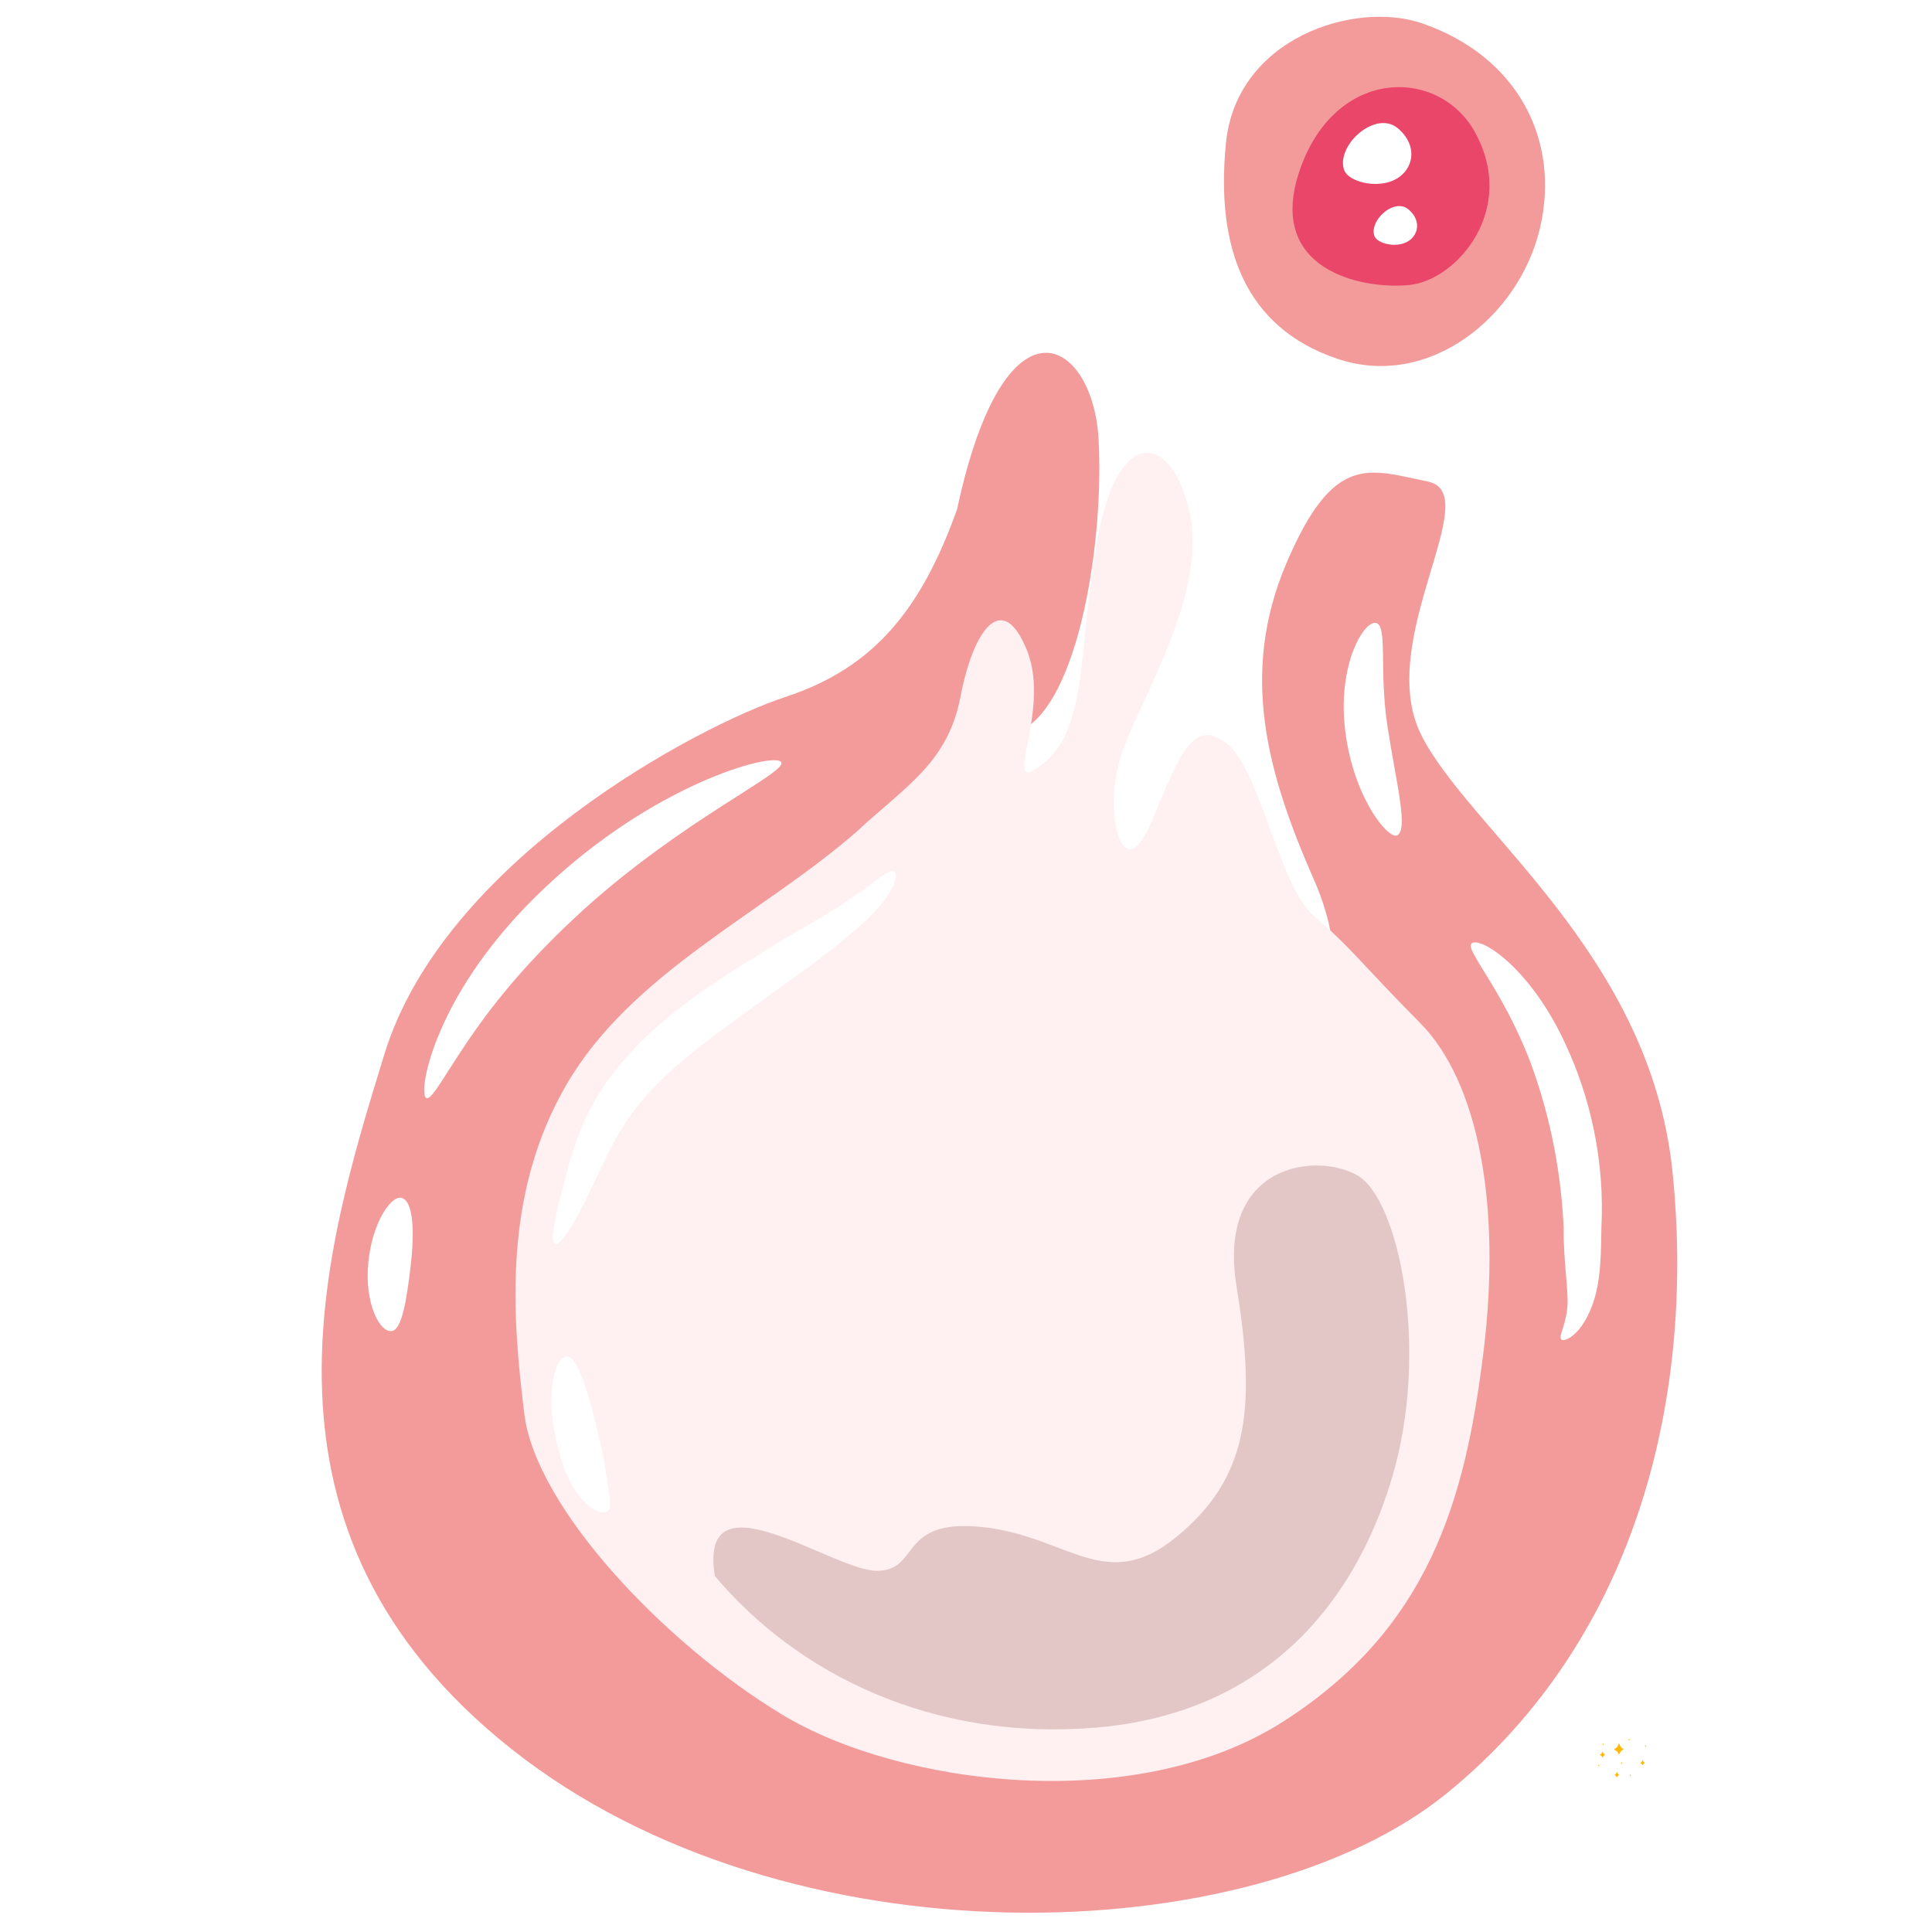 <svg xmlns="http://www.w3.org/2000/svg" xmlns:xlink="http://www.w3.org/1999/xlink" width="200" zoomAndPan="magnify" viewBox="0 0 150 150" height="200" preserveAspectRatio="xMidYMid meet" version="1.2"><defs><clipPath id="299b8f0da0"><path d="M 124.07 135 L 125 135 L 125 137 L 124.07 137 Z M 124.07 135 "/></clipPath><clipPath id="b375f44742"><path d="M 127 136 L 127.82 136 L 127.82 138 L 127 138 Z M 127 136 "/></clipPath><clipPath id="933897384f"><path d="M 127 135 L 127.82 135 L 127.82 136 L 127 136 Z M 127 135 "/></clipPath><clipPath id="ac1e70a46d"><path d="M 124.07 137 L 125 137 L 125 138 L 124.07 138 Z M 124.07 137 "/></clipPath><clipPath id="0cd6e8bbaa"><path d="M 124.07 135 L 125 135 L 125 136 L 124.07 136 Z M 124.07 135 "/></clipPath></defs><g id="cbca20f67d"><rect x="0" width="150" y="0" height="150" style="fill:#ffffff;fill-opacity:1;stroke:none;"/><rect x="0" width="150" y="0" height="150" style="fill:#ffffff;fill-opacity:1;stroke:none;"/><path style=" stroke:none;fill-rule:nonzero;fill:#f39b9b;fill-opacity:1;" d="M 79.727 56.457 C 83.848 53.73 85.719 41.863 85.293 34.094 C 84.863 26.328 78.027 22.191 74.309 39.535 C 71.539 47.289 67.871 51.844 61.008 54.102 C 54.148 56.359 34.469 66.793 29.844 81.848 C 25.223 96.902 18.289 118.801 39.695 135.781 C 61.098 152.762 97.188 151.527 112.305 139.25 C 127.426 126.977 131.605 107.805 129.844 90.898 C 128.078 73.992 113.953 64.348 110.328 57.027 C 106.703 49.707 115.422 38.32 110.859 37.387 C 106.293 36.457 103.559 35.078 99.871 43.742 C 96.188 52.406 98.441 60.18 102.062 68.414 C 105.688 76.652 102.91 85.777 93.32 85.281 C 83.734 84.789 65.023 80.152 64.137 72.84 C 63.25 65.531 75.605 59.18 79.727 56.457 Z M 79.727 56.457 "/><path style=" stroke:none;fill-rule:nonzero;fill:#fff1f1;fill-opacity:1;" d="M 79.754 50.547 C 77.832 45.695 75.559 48.918 74.574 54.082 C 73.586 59.246 70.332 61.008 66.449 64.625 C 59.117 70.992 49.055 75.523 43.996 84.184 C 38.941 92.844 39.816 102.438 40.703 109.75 C 41.59 117.059 51.598 127.602 60.715 133.117 C 69.828 138.633 88.09 140.984 99.535 133.719 C 110.98 126.453 113.762 116.418 115.172 105.004 C 116.586 93.59 114.797 83.992 110.242 79.406 C 105.695 74.82 104.785 73.449 102.051 71.156 C 99.32 68.859 97.805 59.66 95.23 57.711 C 92.652 55.766 91.672 58.344 89.395 63.828 C 87.113 69.309 85.52 62.844 87.152 58.328 C 88.785 53.812 93.656 46.078 92.391 39.938 C 91.121 33.793 86.926 32.812 85.277 41.523 C 83.629 50.238 84.578 56.379 81.012 59.273 C 77.449 62.164 81.672 55.398 79.754 50.547 Z M 79.754 50.547 "/><path style=" stroke:none;fill-rule:nonzero;fill:#f39b9b;fill-opacity:1;" d="M 119.551 17.762 C 121.176 10.934 117.883 4.406 110.445 1.824 C 105.168 -0.008 95.996 2.965 95.184 11.094 C 94.371 19.227 96.648 25.406 103.793 27.844 C 110.941 30.281 117.926 24.59 119.551 17.762 Z M 119.551 17.762 "/><path style=" stroke:none;fill-rule:nonzero;fill:#e94669;fill-opacity:1;" d="M 109.434 22.125 C 113.113 21.75 117.848 16.27 114.504 10.242 C 111.73 5.246 103.77 5.172 100.961 13.074 C 98.152 20.98 105.754 22.5 109.434 22.125 Z M 109.434 22.125 "/><path style=" stroke:none;fill-rule:nonzero;fill:#ffffff;fill-opacity:1;" d="M 107.773 14.152 C 109.637 13.637 110.324 11.484 108.539 9.969 C 107.559 9.141 106.207 9.664 105.312 10.527 C 104.516 11.297 104.043 12.391 104.371 13.23 C 104.668 13.992 106.375 14.543 107.773 14.152 Z M 107.773 14.152 "/><path style=" stroke:none;fill-rule:nonzero;fill:#ffffff;fill-opacity:1;" d="M 108.879 18.926 C 110.062 18.598 110.5 17.227 109.363 16.266 C 108.742 15.738 107.883 16.07 107.312 16.621 C 106.809 17.109 106.508 17.805 106.715 18.336 C 106.902 18.82 107.992 19.172 108.879 18.926 Z M 108.879 18.926 "/><path style=" stroke:none;fill-rule:nonzero;fill:#ffffff;fill-opacity:1;" d="M 45.668 92.793 C 46.203 91.691 47.125 89.598 47.93 88.199 C 49.34 85.66 51.441 83.516 54.469 81.152 C 56.18 79.816 58.398 78.258 59.984 77.094 C 62.684 75.152 64.555 73.828 66.418 72.184 C 69.098 69.973 70.031 67.883 69.355 67.625 C 68.957 67.477 67.883 68.574 65.109 70.41 C 63.277 71.516 60.914 72.848 58.254 74.531 C 56.457 75.641 54.371 76.98 52.41 78.543 C 49.199 81.098 46.848 83.832 45.414 86.93 C 44.582 88.797 44.059 90.766 43.727 92.082 C 43.008 94.867 42.734 96.418 43.086 96.598 C 43.434 96.773 44.477 95.25 45.668 92.793 Z M 45.668 92.793 "/><path style=" stroke:none;fill-rule:nonzero;fill:#ffffff;fill-opacity:1;" d="M 43.207 111.926 C 43.254 112.117 43.305 112.309 43.355 112.492 C 43.742 114.129 44.375 115.527 45.277 116.488 C 46.133 117.41 46.91 117.582 47.211 117.281 C 47.504 116.988 47.348 116.297 47.211 115.438 C 47.125 114.914 46.863 112.906 46.527 111.68 C 46.488 111.508 46.445 111.332 46.406 111.152 C 45.66 108.027 44.836 105.336 44.023 105.32 C 43.07 105.312 42.32 108.273 43.207 111.926 Z M 43.207 111.926 "/><path style=" stroke:none;fill-rule:nonzero;fill:#ffffff;fill-opacity:1;" d="M 36.449 80.641 C 38.512 77.621 41.191 74.383 45.258 70.672 L 45.281 70.648 C 53.039 63.633 60.988 60.047 60.664 59.199 C 60.336 58.336 51.527 60.547 43.074 68.215 L 43.051 68.234 C 38.785 72.074 36.016 76.043 34.43 79.504 C 32.895 82.852 32.723 85.125 33.113 85.258 C 33.543 85.402 34.523 83.449 36.449 80.641 Z M 36.449 80.641 "/><path style=" stroke:none;fill-rule:nonzero;fill:#ffffff;fill-opacity:1;" d="M 31.875 98.355 C 32.195 95.656 32.109 93.195 31.148 93 C 30.355 92.84 28.91 94.895 28.598 98 C 28.273 101.234 29.527 103.562 30.465 103.332 C 31.223 103.148 31.578 100.848 31.875 98.355 Z M 31.875 98.355 "/><path style=" stroke:none;fill-rule:nonzero;fill:#ffffff;fill-opacity:1;" d="M 104.457 56.848 C 105.133 62.023 107.777 65.129 108.445 64.867 C 109.398 64.488 108.387 60.766 107.723 56.391 C 107.066 52.078 107.73 48.73 106.891 48.387 C 105.969 48.012 103.77 51.59 104.457 56.848 Z M 104.457 56.848 "/><path style=" stroke:none;fill-rule:nonzero;fill:#ffffff;fill-opacity:1;" d="M 118.793 82.398 C 119.434 84.129 120.008 86.02 120.457 88.074 C 121.02 90.648 121.293 93.062 121.402 95.273 C 121.375 98.141 121.836 100.316 121.672 101.668 C 121.504 103.023 120.992 103.77 121.219 103.992 C 121.418 104.195 122.43 103.809 123.254 102.191 C 124.203 100.332 124.309 98.234 124.332 95.289 C 124.457 92.891 124.289 90.203 123.672 87.379 C 123.18 85.121 122.461 83.055 121.613 81.223 C 118.832 75.027 114.75 72.574 114.227 73.285 C 113.82 73.844 116.652 76.84 118.793 82.398 Z M 118.793 82.398 "/><path style=" stroke:none;fill-rule:nonzero;fill:#e3c7c7;fill-opacity:1;" d="M 91.367 119.301 C 85.871 123.848 82.918 119.27 76.297 118.562 C 69.68 117.852 71.488 121.969 68.066 121.957 C 64.641 121.945 54.164 114.141 55.504 122.367 C 61.867 129.93 72.355 135.219 85.148 134.125 C 97.941 133.031 105.051 124.836 108.059 114.797 C 111.062 104.762 108.594 93.105 105.406 91.266 C 102.215 89.426 94.445 90.312 96.008 99.91 C 97.57 109.508 96.867 114.758 91.367 119.305 Z M 91.367 119.301 "/><g clip-rule="nonzero" clip-path="url(#299b8f0da0)"><path style=" stroke:none;fill-rule:nonzero;fill:#ffba08;fill-opacity:1;" d="M 124.406 136.008 C 124.379 136.086 124.332 136.184 124.234 136.223 C 124.215 136.23 124.215 136.258 124.234 136.266 C 124.27 136.281 124.305 136.305 124.336 136.332 C 124.352 136.352 124.367 136.367 124.383 136.391 C 124.387 136.402 124.395 136.414 124.398 136.426 C 124.402 136.438 124.402 136.453 124.414 136.457 C 124.438 136.465 124.445 136.43 124.449 136.414 C 124.461 136.391 124.473 136.371 124.484 136.355 C 124.516 136.312 124.555 136.277 124.602 136.258 C 124.621 136.254 124.621 136.227 124.602 136.219 C 124.547 136.191 124.48 136.133 124.445 136.012 C 124.438 135.988 124.41 135.988 124.406 136.008 Z M 124.406 136.008 "/></g><path style=" stroke:none;fill-rule:nonzero;fill:#ffba08;fill-opacity:1;" d="M 125.668 135.406 C 125.621 135.543 125.535 135.715 125.359 135.785 C 125.328 135.797 125.328 135.848 125.359 135.859 C 125.426 135.891 125.492 135.93 125.543 135.98 C 125.574 136.012 125.602 136.047 125.625 136.086 C 125.637 136.105 125.648 136.125 125.656 136.148 C 125.66 136.168 125.66 136.195 125.684 136.199 C 125.727 136.215 125.734 136.156 125.75 136.125 C 125.766 136.09 125.785 136.051 125.809 136.02 C 125.863 135.941 125.934 135.883 126.02 135.852 C 126.051 135.84 126.051 135.789 126.02 135.777 C 125.922 135.73 125.797 135.629 125.738 135.406 C 125.727 135.371 125.68 135.367 125.668 135.406 Z M 125.668 135.406 "/><path style=" stroke:none;fill-rule:nonzero;fill:#ffba08;fill-opacity:1;" d="M 125.52 137.602 C 125.496 137.668 125.453 137.754 125.367 137.789 C 125.352 137.793 125.352 137.816 125.367 137.824 C 125.402 137.84 125.434 137.859 125.457 137.887 C 125.473 137.898 125.488 137.918 125.5 137.938 C 125.504 137.945 125.508 137.957 125.512 137.969 C 125.516 137.977 125.516 137.988 125.527 137.992 C 125.547 138 125.555 137.969 125.559 137.957 C 125.566 137.938 125.578 137.922 125.59 137.902 C 125.617 137.867 125.652 137.836 125.695 137.82 C 125.711 137.812 125.711 137.789 125.695 137.781 C 125.645 137.762 125.586 137.711 125.555 137.602 C 125.551 137.582 125.523 137.582 125.52 137.602 Z M 125.52 137.602 "/><g clip-rule="nonzero" clip-path="url(#b375f44742)"><path style=" stroke:none;fill-rule:nonzero;fill:#ffba08;fill-opacity:1;" d="M 127.516 136.672 C 127.496 136.738 127.453 136.824 127.367 136.859 C 127.352 136.867 127.352 136.891 127.367 136.895 C 127.398 136.91 127.43 136.93 127.457 136.957 C 127.473 136.973 127.484 136.988 127.496 137.008 C 127.5 137.016 127.508 137.027 127.512 137.039 C 127.516 137.047 127.516 137.062 127.523 137.066 C 127.547 137.07 127.551 137.043 127.559 137.027 C 127.566 137.008 127.574 136.992 127.586 136.977 C 127.613 136.938 127.648 136.91 127.691 136.891 C 127.707 136.887 127.707 136.863 127.691 136.855 C 127.645 136.832 127.582 136.781 127.551 136.672 C 127.547 136.652 127.523 136.652 127.516 136.672 Z M 127.516 136.672 "/></g><g clip-rule="nonzero" clip-path="url(#933897384f)"><path style=" stroke:none;fill-rule:nonzero;fill:#ffba08;fill-opacity:1;" d="M 127.754 135.484 C 127.746 135.504 127.734 135.535 127.703 135.547 C 127.699 135.547 127.699 135.555 127.703 135.559 C 127.715 135.562 127.727 135.57 127.734 135.578 C 127.738 135.582 127.746 135.59 127.746 135.594 C 127.75 135.598 127.75 135.602 127.754 135.605 C 127.754 135.609 127.754 135.613 127.758 135.613 C 127.766 135.617 127.766 135.605 127.77 135.602 C 127.77 135.594 127.773 135.59 127.777 135.586 C 127.785 135.57 127.801 135.562 127.812 135.555 C 127.816 135.555 127.816 135.547 127.812 135.543 C 127.797 135.535 127.777 135.52 127.766 135.484 C 127.766 135.477 127.758 135.477 127.754 135.484 Z M 127.754 135.484 "/></g><g clip-rule="nonzero" clip-path="url(#ac1e70a46d)"><path style=" stroke:none;fill-rule:nonzero;fill:#ffba08;fill-opacity:1;" d="M 124.129 137.004 C 124.121 137.027 124.105 137.059 124.078 137.07 C 124.07 137.07 124.07 137.078 124.078 137.082 C 124.086 137.086 124.098 137.094 124.105 137.102 C 124.113 137.105 124.117 137.113 124.121 137.117 C 124.121 137.121 124.125 137.125 124.125 137.129 C 124.125 137.133 124.125 137.137 124.129 137.137 C 124.137 137.141 124.137 137.129 124.141 137.125 C 124.145 137.117 124.148 137.113 124.152 137.109 C 124.16 137.094 124.172 137.086 124.184 137.078 C 124.191 137.078 124.191 137.07 124.188 137.066 C 124.168 137.059 124.148 137.043 124.141 137.008 C 124.137 137 124.129 137 124.129 137.004 Z M 124.129 137.004 "/></g><path style=" stroke:none;fill-rule:nonzero;fill:#ffba08;fill-opacity:1;" d="M 126.57 137.766 C 126.566 137.789 126.551 137.82 126.523 137.832 C 126.516 137.832 126.516 137.84 126.52 137.844 C 126.531 137.848 126.543 137.855 126.551 137.863 C 126.559 137.867 126.562 137.875 126.566 137.879 C 126.566 137.883 126.57 137.887 126.57 137.891 C 126.57 137.895 126.57 137.898 126.574 137.898 C 126.582 137.902 126.582 137.891 126.586 137.887 C 126.59 137.879 126.59 137.875 126.594 137.867 C 126.605 137.855 126.617 137.848 126.629 137.84 C 126.637 137.84 126.637 137.832 126.629 137.828 C 126.613 137.82 126.594 137.805 126.582 137.77 C 126.582 137.762 126.574 137.762 126.57 137.766 Z M 126.57 137.766 "/><path style=" stroke:none;fill-rule:nonzero;fill:#ffba08;fill-opacity:1;" d="M 125.906 136.828 C 125.898 136.852 125.883 136.879 125.855 136.891 C 125.852 136.895 125.852 136.902 125.855 136.902 C 125.867 136.91 125.879 136.914 125.887 136.922 C 125.891 136.93 125.895 136.934 125.898 136.941 C 125.902 136.945 125.902 136.949 125.902 136.953 C 125.906 136.953 125.906 136.957 125.91 136.961 C 125.914 136.961 125.918 136.953 125.918 136.949 C 125.922 136.941 125.926 136.934 125.93 136.93 C 125.938 136.918 125.949 136.906 125.965 136.902 C 125.969 136.898 125.969 136.891 125.965 136.891 C 125.949 136.883 125.93 136.867 125.918 136.828 C 125.918 136.824 125.91 136.82 125.906 136.828 Z M 125.906 136.828 "/><path style=" stroke:none;fill-rule:nonzero;fill:#ffba08;fill-opacity:1;" d="M 126.484 135.008 C 126.477 135.027 126.461 135.059 126.434 135.07 C 126.426 135.07 126.426 135.078 126.434 135.082 C 126.441 135.086 126.453 135.094 126.461 135.102 C 126.469 135.105 126.473 135.113 126.477 135.117 C 126.477 135.121 126.48 135.125 126.48 135.129 C 126.48 135.133 126.48 135.137 126.484 135.137 C 126.492 135.141 126.492 135.129 126.496 135.125 C 126.5 135.121 126.504 135.113 126.508 135.109 C 126.516 135.094 126.527 135.086 126.539 135.078 C 126.547 135.078 126.547 135.07 126.543 135.066 C 126.523 135.059 126.504 135.043 126.496 135.008 C 126.492 135 126.484 135 126.484 135.008 Z M 126.484 135.008 "/><g clip-rule="nonzero" clip-path="url(#0cd6e8bbaa)"><path style=" stroke:none;fill-rule:nonzero;fill:#ffba08;fill-opacity:1;" d="M 124.477 135.355 C 124.469 135.379 124.453 135.41 124.426 135.422 C 124.418 135.422 124.418 135.43 124.426 135.434 C 124.434 135.438 124.445 135.445 124.453 135.453 C 124.461 135.457 124.465 135.465 124.469 135.469 C 124.469 135.473 124.473 135.477 124.473 135.48 C 124.473 135.484 124.473 135.488 124.477 135.488 C 124.484 135.492 124.488 135.48 124.488 135.477 C 124.492 135.469 124.496 135.465 124.5 135.461 C 124.508 135.445 124.52 135.438 124.531 135.43 C 124.539 135.43 124.539 135.422 124.535 135.418 C 124.516 135.41 124.496 135.395 124.488 135.359 C 124.484 135.352 124.477 135.352 124.477 135.355 Z M 124.477 135.355 "/></g></g></svg>